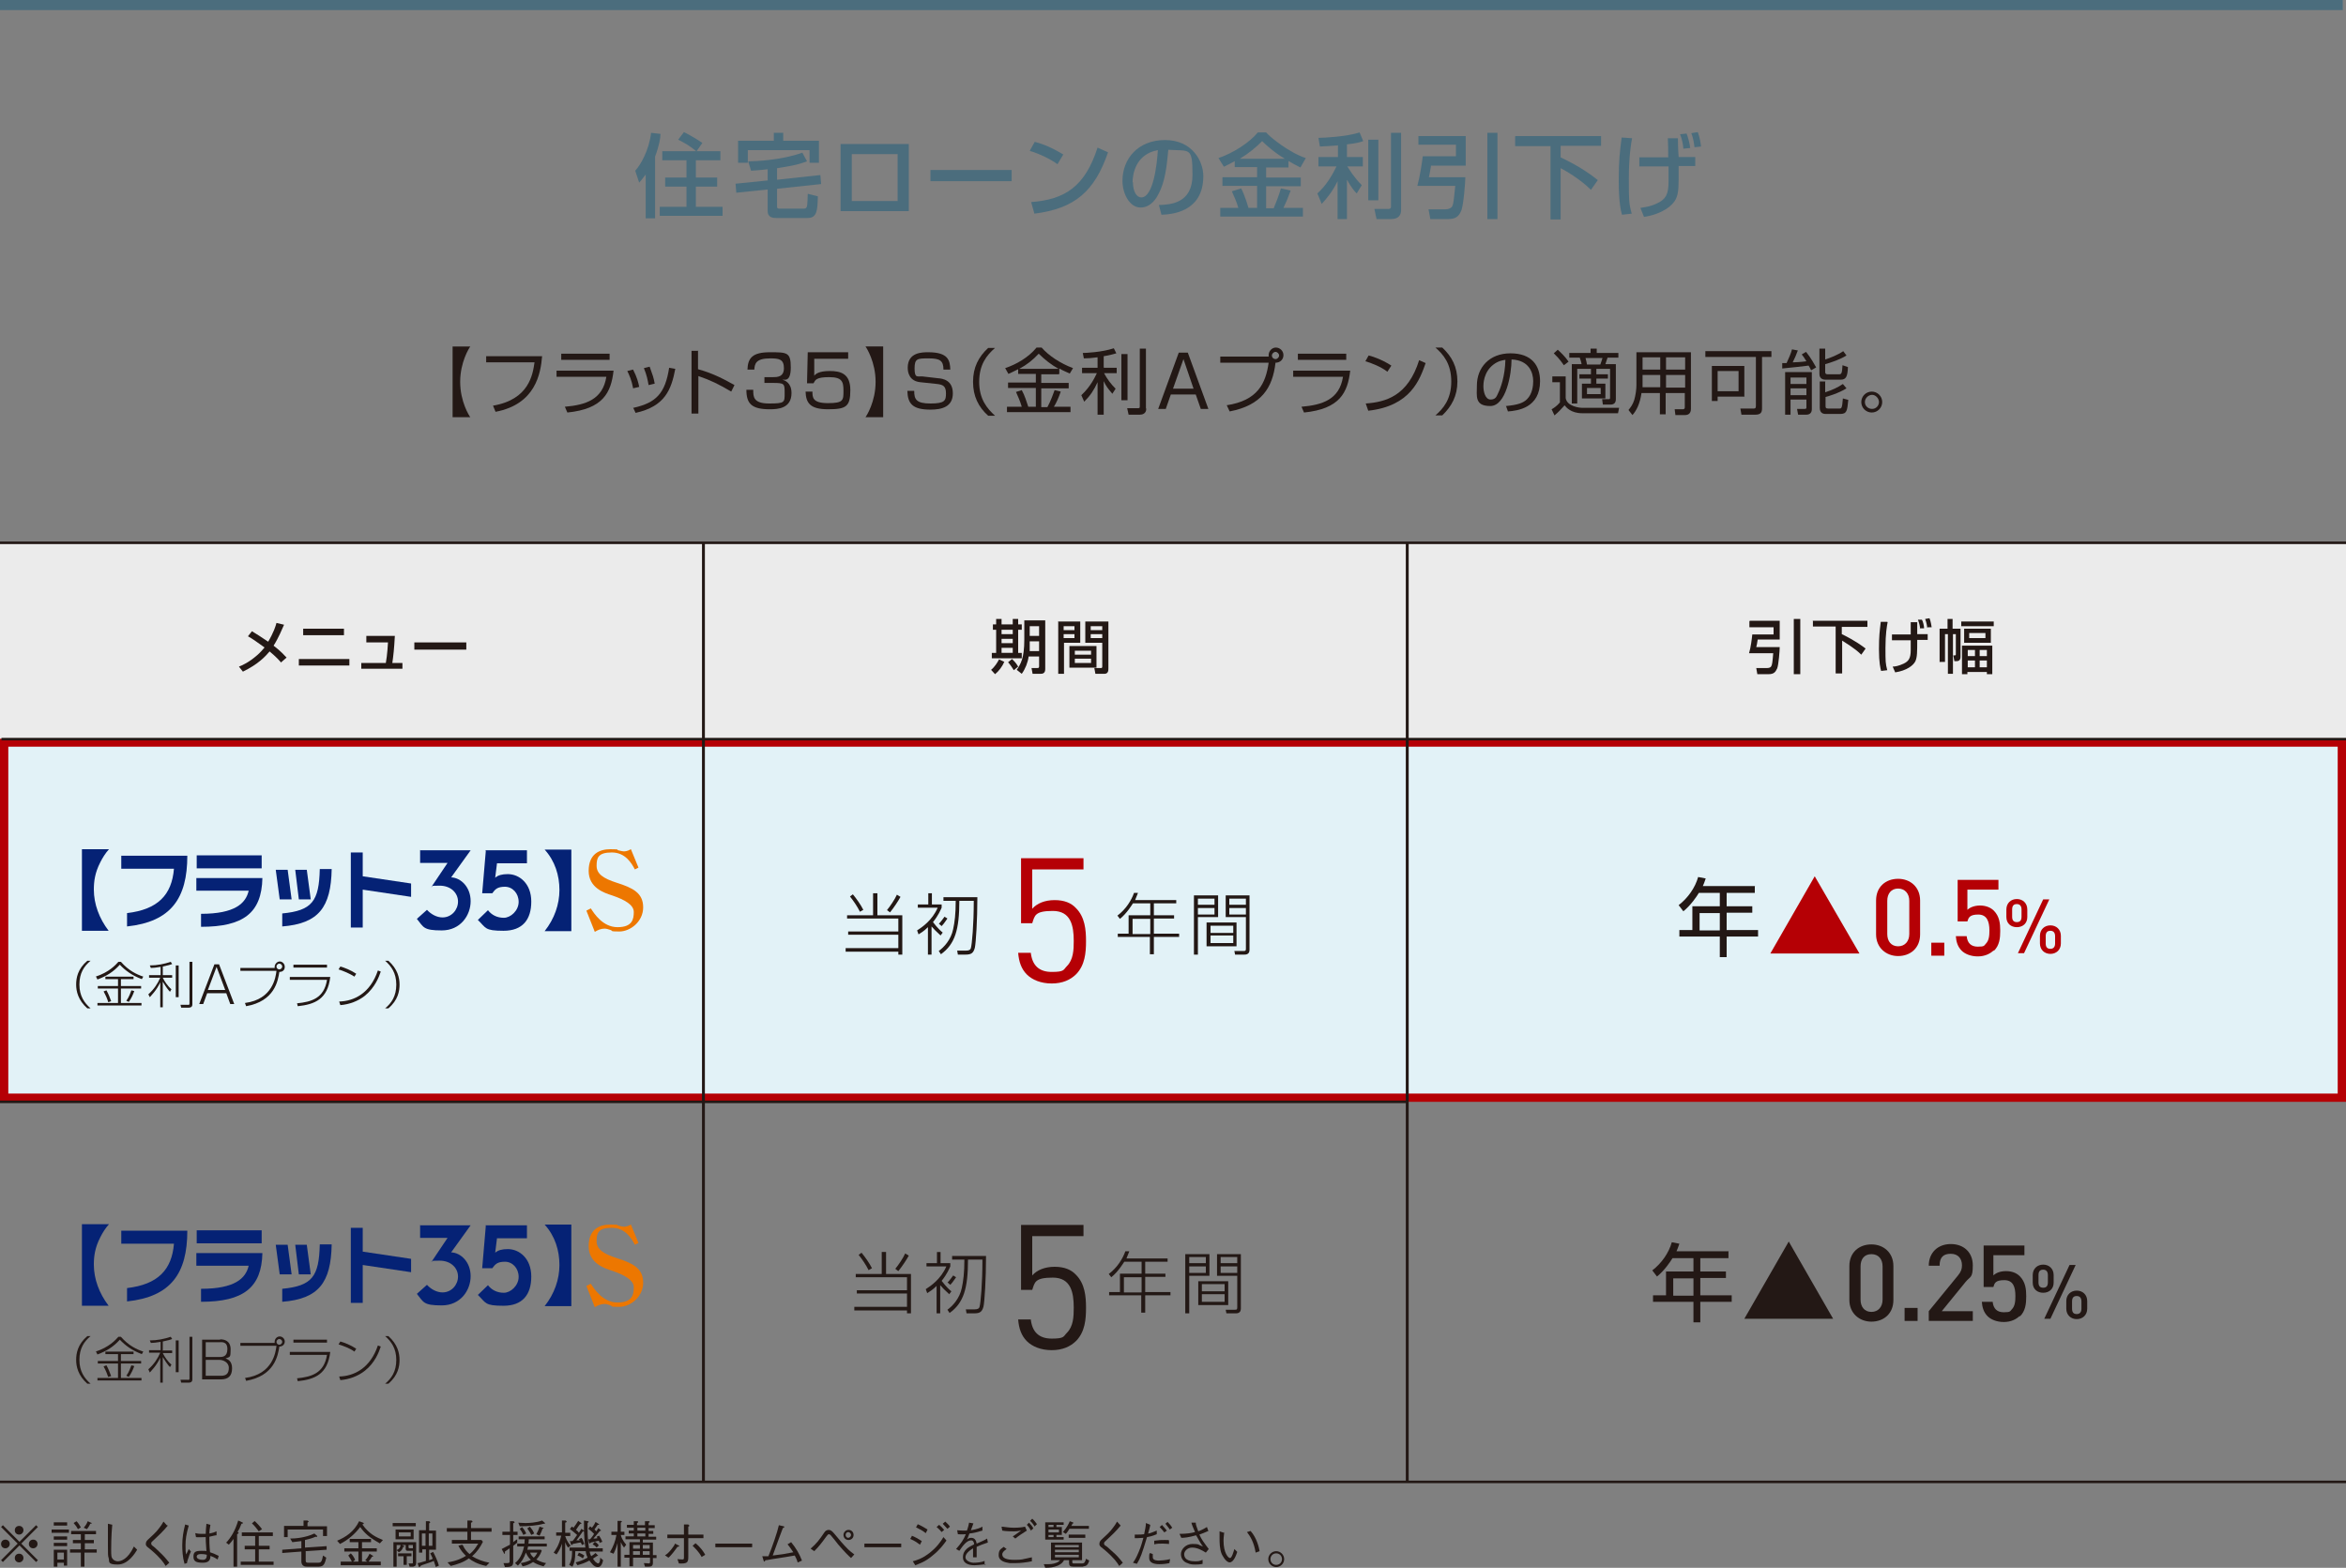 <?xml version="1.0" encoding="UTF-8"?>
<svg id="_レイヤー_1" data-name=" レイヤー 1" xmlns="http://www.w3.org/2000/svg" version="1.1" viewBox="0 0 650 434.4">
  <rect x="0" y="0" width="650" height="434.4" fill="#808080" stroke="none"/>
  <defs>
    <style>
      .cls-1 {
        fill: #052275;
      }

      .cls-1, .cls-2, .cls-3, .cls-4, .cls-5, .cls-6, .cls-7 {
        stroke-width: 0px;
      }

      .cls-2 {
        fill: #ebebeb;
      }

      .cls-3 {
        fill: #4b6d7d;
      }

      .cls-4 {
        fill: #231815;
      }

      .cls-8 {
        stroke-width: .7px;
      }

      .cls-8, .cls-9, .cls-10, .cls-11 {
        fill: none;
        stroke-miterlimit: 10;
      }

      .cls-8, .cls-10, .cls-11 {
        stroke: #231815;
      }

      .cls-9 {
        stroke: #4b6d7d;
        stroke-width: 2.8px;
      }

      .cls-10 {
        stroke-width: .7px;
      }

      .cls-5 {
        fill: #e2f2f7;
      }

      .cls-6 {
        fill: #ed7700;
      }

      .cls-11 {
        stroke-width: .8px;
      }

      .cls-7 {
        fill: #b50005;
      }
    </style>
  </defs>
  <line class="cls-9" x1="649.1" y1="1.4" y2="1.4"/>
  <polygon class="cls-5" points=".4 205 .4 305.3 649.1 304.3 649.1 205 .4 205"/>
  <path class="cls-7" d="M647.7,206.9v96.1H2.3v-96.1h645.4M650,204.6H0v100.7h650v-100.7h0Z"/>
  <rect class="cls-2" y="150.4" width="650" height="54.3"/>
  <line class="cls-11" x1="389.9" y1="150.4" x2="389.9" y2="410.6"/>
  <g>
    <path class="cls-3" d="M178.8,48.5c-.8,1.1-1.3,1.6-1.7,2.1l-1.1-3.3c1.4-1.5,3.8-5.5,4.4-10.5l2.6.3c0,1-.3,3.1-1.5,6.3v17.1h-2.6v-12.2ZM192.9,41.9c-1.5-1.3-3.2-2.3-5-3.2l1.6-2.1c1.6.8,3.5,1.9,5.1,3l-1.6,2.3h6.6v2.5h-6.8v4.8h5.9v2.5h-5.9v5.6h7.4v2.5h-17.4v-2.5h7.4v-5.6h-5.9v-2.5h5.9v-4.8h-6.7v-2.5h9.5Z"/>
    <path class="cls-3" d="M215.3,49.8l12-1.3.2,2.5-12.2,1.3v5c0,.5.4.5.5.5h7c.4,0,.7-.2.8-.7.1-.4.2-2.5.2-3.4l2.8.7c-.1,3.8-.2,6-2.8,6h-8.7c-.7,0-2.4,0-2.4-1.9v-6l-8.7.9-.2-2.5,8.9-.9v-3.1c-1.5.2-3.1.3-4.6.4l-.8-2.6c1.9,0,9.2-.3,15-2.4l1.3,2.4c-2.9,1.1-5.2,1.4-8.3,1.9v3.1ZM214.4,36.8h2.6v2.2h9.9v6.1h-2.6v-3.5h-17.1v3.5h-2.7v-6.1h9.9v-2.2Z"/>
    <path class="cls-3" d="M251.8,39.9v18.6h-18.9v-18.6h18.9ZM248.7,42.7h-12.7v13h12.7v-13Z"/>
    <path class="cls-3" d="M280.3,47.1v3.1h-22.5v-3.1h22.5Z"/>
    <path class="cls-3" d="M293,45.5c-1.9-1.4-5-2.9-7.7-3.7l1.4-2.5c2.2.6,4.4,1.4,7.9,3.5l-1.6,2.7ZM285.6,56c9.5-.7,15-4.3,18.5-15.1l2.9,1.3c-3.7,10.8-9.2,15.6-20.4,17l-.9-3.2Z"/>
    <path class="cls-3" d="M321.2,56.8c3-.1,9.2-.4,9.2-8.3s-.7-6.6-6.7-7c-.4,4.2-.8,8.8-2.8,12.4-.4.8-1.9,3.6-4.9,3.6s-5-3.8-5-7.4c0-6.1,4.3-11.3,11.8-11.3s10.6,5.8,10.6,10c0,10.1-9,10.6-11.6,10.7l-.7-2.7ZM313.9,50.5c0,2.7,1.1,4.2,2.3,4.2,3.4,0,4.4-9.5,4.6-13.1-6.1,1.1-7,6.6-7,8.9Z"/>
    <path class="cls-3" d="M342.2,44.6c-1.3.7-2.2,1.2-3.1,1.6l-1.5-2.4c4.1-1.4,8.6-4.3,10.9-7.1h2.3c1.1,1.3,6.4,5.6,11,7.1l-1.5,2.6c-.7-.4-1.5-.7-3.3-1.8v1.8h-6.2v2.8h9.6v2.4h-9.6v6.1h2.1c.4-.9,1.5-3.7,2-5.5l2.7.6c-.9,2.4-1.1,2.9-2,4.8h5.4v2.4h-22.9v-2.4h5c-.5-1.7-.9-2.6-1.8-4.6l2.6-.8c1.1,2.2,1.9,5,2,5.4h2.4v-6.1h-9.6v-2.4h9.6v-2.8h-6.2v-1.8ZM356,44c-3.3-2-5.4-4-6.3-4.9-1.9,1.9-3.6,3.3-6.2,4.9h12.6Z"/>
    <path class="cls-3" d="M370.6,40.3c-1.4.1-2.7.2-4.9.3l-.4-2.4c1.2,0,7.7-.3,11.4-1.5l1,2.4c-.8.3-1.8.6-4.5.9v3.5h4.4v2.6h-4.3c.7,1.1,1.9,3.1,4,5.2l-1.4,2.3c-.8-.8-1.5-1.7-2.7-3.8v10.9h-2.6v-10.5c-1.5,3.1-3.3,5.1-4.4,6.3l-1.2-2.9c2.2-2,3.8-4.4,5.3-7.5h-5v-2.6h5.4v-3.3ZM381.9,38.7v16.8h-2.8v-16.8h2.8ZM388.2,36.8v21.4c0,2.4-2.1,2.5-2.7,2.5h-4.1l-.6-2.8h3.8c.6,0,.8-.2.8-.7v-20.4h2.8Z"/>
    <path class="cls-3" d="M393,37.7h13.1v8.2h-9.6c-.2,1.3-.5,2.8-.6,3.2h10.1c0,1.4-.5,7.6-1.1,9.2-.7,1.7-1.6,2.4-3.7,2.4h-4.9l-.5-2.7h4.7c.6,0,1.3-.2,1.7-.6.5-.6.6-1.9,1-5.9h-10.5c.7-2.5,1.3-6.5,1.5-8.2h9.2v-3.2h-10.4v-2.5ZM412.1,36.8h2.8v23.9h-2.8v-23.9Z"/>
    <path class="cls-3" d="M419.9,37.7h23.7v2.7h-11.2v3.2c6.1,2.9,9,5.3,10.3,6.3l-1.9,2.7c-3-3-7.2-5.4-8.4-6v14.2h-2.8v-20.3h-9.8v-2.7Z"/>
    <path class="cls-3" d="M452.2,38.3c-.3,1.5-.9,5.2-.9,11.2s0,6.8.8,9.7l-2.7.3c-.3-1-.9-3.5-.9-9.4s.3-7.9.8-12l2.9.2ZM462.2,43.5c0-2.1,0-3.5-.1-5.2h2.8c0,3.2.2,4.9.2,5.2h4.6v2.5h-4.6c0,5.3.1,7.4-.8,9.2-.9,1.8-3.7,4.1-8.8,4.9l-1-2.5c1.1-.2,2.7-.3,4.7-1.3,2.3-1.1,3.1-2.4,3.1-6s0-3.6,0-4.2h-8.1v-2.5h8.1ZM466.4,41.2c0-.7-.3-2.5-.9-4l1.8-.2c.4,1,.9,2.9,1,4l-1.9.2ZM469.5,40.8c-.3-2.4-.7-3.4-.9-3.9l1.8-.3c.6,1.6.8,3.1.9,4l-1.8.2Z"/>
  </g>
  <g>
    <path class="cls-4" d="M77.9,183.6c-.5-.6-1.4-1.6-3.2-3.1-1.2,1.4-3.1,3.5-7.4,5.6l-1.1-1.4c.8-.3,2.7-1.1,5.1-3.2.8-.7,1.5-1.5,2-2.1-2.2-1.6-3.5-2.5-4.6-3.1l1.1-1.4c1,.6,2.6,1.6,4.5,2.9,1.5-2.5,2.1-4.4,2.3-5.2l2.1.5c-.5,1.1-1.5,3.6-2.9,5.8,2.1,1.6,3,2.7,3.6,3.3l-1.6,1.4Z"/>
    <path class="cls-4" d="M96.8,182.6v1.8h-14v-1.8h14ZM95.3,174.2v1.8h-11.3v-1.8h11.3Z"/>
    <path class="cls-4" d="M109.4,176.2c-.2,3.7-.4,5.4-.7,7.5h2.8v1.6h-11.4v-1.6h6.8c.4-2.1.6-5.5.6-5.7h-6v-1.8h7.9Z"/>
    <path class="cls-4" d="M129.2,178v2h-14.4v-2h14.4Z"/>
  </g>
  <g>
    <path class="cls-4" d="M278.3,183.3c-.6,1.4-1.6,2.7-2.6,3.5l-1.1-1.2c1-.8,1.8-2.1,2.2-2.9l1.5.7ZM276,171.5h1.5v1.5h3.1v-1.5h1.5v1.5h1v1.5h-1v6.4h1v1.5h-8.3v-1.5h1.2v-6.4h-.9v-1.5h.9v-1.5ZM277.5,174.5v1.2h3.1v-1.2h-3.1ZM277.5,177v1.2h3.1v-1.2h-3.1ZM277.5,179.5v1.4h3.1v-1.4h-3.1ZM280.4,182.6c.3.3,1.1,1,1.7,2.1l-1.2,1c-.3-.5-1.1-1.7-1.6-2.2l1.1-.9ZM287.9,181.9h-2.9c-.2,1.6-.9,3.4-1.9,4.8l-1.4-1.1c1.1-1.6,2.1-3.2,2.1-8.4v-5.3h5.8v13.5c0,1.3-.9,1.3-1.4,1.3h-2.1l-.3-1.6h1.6c.4,0,.5-.1.5-.5v-2.7ZM285.3,177.7v2.7c-.1,0,2.6,0,2.6,0v-2.7h-2.6ZM285.3,173.5v2.7h2.6v-2.7h-2.6Z"/>
    <path class="cls-4" d="M293.1,172.2h6.2v5.9h-4.5v8.6h-1.6v-14.6ZM294.7,173.5v1.1h3v-1.1h-3ZM294.7,175.7v1.1h3v-1.1h-3ZM303.8,179v6h-7.5v-6h7.5ZM297.8,180.3v1.1h4.5v-1.1h-4.5ZM297.8,182.5v1.2h4.5v-1.2h-4.5ZM305.5,178.1h-4.8v-5.9h6.4v13c0,.5,0,1.5-1.1,1.5h-2.5l-.3-1.6h1.8c.2,0,.4,0,.4-.4v-6.6ZM302.2,173.5v1.1h3.2v-1.1h-3.2ZM302.2,175.7v1.1h3.2v-1.1h-3.2Z"/>
  </g>
  <g>
    <path class="cls-4" d="M484.8,172h8.3v5.2h-6.1c-.1.8-.3,1.8-.4,2.1h6.5c0,.9-.3,4.9-.7,5.9-.5,1.1-1,1.6-2.4,1.6h-3.1l-.3-1.7h3c.4,0,.9-.1,1.1-.4.3-.4.4-1.2.6-3.7h-6.7c.5-1.6.8-4.2.9-5.2h5.9v-2h-6.7v-1.6ZM497,171.5h1.8v15.3h-1.8v-15.3Z"/>
    <path class="cls-4" d="M502.2,172h15.2v1.7h-7.1v2c3.9,1.9,5.8,3.4,6.6,4l-1.2,1.7c-1.9-1.9-4.6-3.4-5.3-3.9v9.1h-1.8v-13h-6.3v-1.7Z"/>
    <path class="cls-4" d="M523,172.4c-.2,1-.6,3.3-.6,7.1s0,4.3.5,6.2l-1.7.2c-.2-.7-.6-2.3-.6-6s.2-5,.5-7.6h1.8ZM529.4,175.7c0-1.4,0-2.2,0-3.3h1.8c0,2,0,3.1,0,3.3h2.9v1.6h-2.9c0,3.4,0,4.7-.5,5.9-.6,1.2-2.4,2.6-5.6,3.1l-.7-1.6c.7,0,1.7-.2,3-.8,1.5-.7,2-1.6,2-3.8s0-2.3,0-2.7h-5.2v-1.6h5.2ZM532,174.3c0-.5-.2-1.6-.6-2.6h1.1c.3.5.6,1.7.6,2.4h-1.2ZM534,174c-.2-1.5-.5-2.2-.6-2.5l1.2-.2c.4,1,.5,2,.6,2.5h-1.1Z"/>
    <path class="cls-4" d="M537.4,183.5v-9.3h2.2v-2.7h1.4v2.7h2.2v7.6c0,.5,0,1.4-1.1,1.4h-.6l-.3-1.6h.3c.4,0,.4-.1.4-.4v-5.5h-.8v11h-1.4v-11h-.8v7.7h-1.4ZM552.4,172.2v1.3h-9v-1.3h9ZM552,178.9v7.9h-1.5v-.6h-5.4v.6h-1.5v-7.9h8.3ZM551.6,174.2v3.9h-7.4v-3.9h7.4ZM545.2,180.1v1.7h2v-1.7h-2ZM545.2,183v1.9h2v-1.9h-2ZM545.6,175.4v1.4h4.5v-1.4h-4.5ZM548.5,180.1v1.7h2v-1.7h-2ZM548.5,183v1.9h2v-1.9h-2Z"/>
  </g>
  <line class="cls-8" x1="650" y1="410.6" y2="410.6"/>
  <line class="cls-10" x1="389.9" y1="305.3" y2="305.3"/>
  <line class="cls-10" x1="650" y1="204.8" x2=".4" y2="204.8"/>
  <line class="cls-10" x1="650" y1="150.4" y2="150.4"/>
  <g>
    <path class="cls-4" d="M486.2,245.6v1.8h-7.8v3.7h7.1v1.8h-7.1v4.8h8.7v1.8h-8.7v5.7h-1.9v-5.7h-11.2v-1.8h3.6v-6.6h7.6v-3.7h-5.8c-.6,1-2.2,3.4-4.3,5.1l-1.3-1.7c2.6-2,4.6-4.9,5.4-7.8l2.1.4c-.2.5-.3,1-.8,2.1h14.5ZM476.5,253h-5.6v4.8h5.6v-4.8Z"/>
    <polygon class="cls-7" points="490.5 264.2 502.8 242.8 515.2 264.2 490.5 264.2"/>
    <g>
      <path class="cls-7" d="M525.9,264.9c-3.3,0-6.1-2.3-6.1-6v-9.4c0-3.8,2.7-6,6.1-6s6.1,2.3,6.1,6v9.4c0,3.8-2.7,6-6.1,6ZM529,249.6c0-2-1.2-3.4-3.1-3.4s-3,1.4-3,3.4v9.2c0,2,1.1,3.4,3,3.4s3.1-1.4,3.1-3.4v-9.2Z"/>
      <path class="cls-7" d="M535.1,264.8v-3.6h3.6v3.6h-3.6Z"/>
      <path class="cls-7" d="M552.4,263.3c-.9.9-2.4,1.7-4.4,1.7s-3.6-.7-4.5-1.6c-1.1-1.1-1.5-2.5-1.6-4h3c.2,1.9,1.2,2.9,3.1,2.9s1.7-.3,2.2-.8c.9-.9,1-2.3,1-3.7,0-2.5-.7-4.4-3.1-4.4s-2.7.9-3,1.9h-2.7v-11.5h11.3v2.7h-8.6v5.6c.7-.7,2-1.2,3.5-1.2s2.9.5,3.8,1.4c1.6,1.6,1.8,3.6,1.8,5.6s-.2,4.1-1.8,5.6Z"/>
      <path class="cls-7" d="M558.8,256.9c-1.6,0-2.9-1-2.9-2.8v-2.1c0-1.8,1.3-2.9,2.9-2.9s2.9,1.1,2.9,2.9v2.1c0,1.8-1.3,2.8-2.9,2.8ZM560.1,252c0-.9-.4-1.5-1.3-1.5s-1.3.5-1.3,1.5v2c0,1,.4,1.5,1.3,1.5s1.3-.5,1.3-1.5v-2ZM560.8,264.1h-1.7l7-14.9h1.7l-7,14.9ZM568.1,264.3c-1.6,0-2.9-1.1-2.9-2.9v-2.1c0-1.8,1.3-2.9,2.9-2.9s2.9,1.1,2.9,2.9v2.1c0,1.8-1.3,2.9-2.9,2.9ZM569.4,259.4c0-.9-.4-1.5-1.3-1.5s-1.3.5-1.3,1.5v2c0,1,.4,1.5,1.3,1.5s1.3-.6,1.3-1.5v-2Z"/>
    </g>
  </g>
  <g>
    <path class="cls-4" d="M478.9,346.8v1.8h-7.8v3.7h7.1v1.8h-7.1v4.8h8.7v1.8h-8.7v5.7h-1.9v-5.7h-11.2v-1.8h3.6v-6.6h7.6v-3.7h-5.8c-.6,1-2.2,3.4-4.3,5.1l-1.3-1.7c2.6-2,4.6-4.9,5.4-7.8l2.1.4c-.2.5-.3,1-.8,2.1h14.5ZM469.2,354.2h-5.6v4.8h5.6v-4.8Z"/>
    <polygon class="cls-4" points="483.3 365.4 495.6 344 507.9 365.4 483.3 365.4"/>
    <g>
      <path class="cls-4" d="M518.5,366.2c-3.3,0-6.1-2.3-6.1-6v-9.4c0-3.8,2.7-6,6.1-6s6.1,2.3,6.1,6v9.4c0,3.8-2.7,6-6.1,6ZM521.6,350.9c0-2-1.1-3.4-3.1-3.4s-3,1.4-3,3.4v9.2c0,2,1.1,3.4,3,3.4s3.1-1.4,3.1-3.4v-9.2Z"/>
      <path class="cls-4" d="M527.7,366v-3.6h3.6v3.6h-3.6Z"/>
      <path class="cls-4" d="M534.4,366v-2.7l8.1-9.9c.8-1,1.1-1.7,1.1-2.8,0-1.9-1.1-3.2-3.1-3.2s-3.1.9-3.1,3.3h-3c0-3.6,2.5-6,6.1-6s6.1,2.3,6.1,5.9-.7,3-2,4.6l-6.6,8.1h8.6v2.7h-12.2Z"/>
      <path class="cls-4" d="M559.6,364.6c-.9.9-2.4,1.7-4.4,1.7s-3.6-.7-4.5-1.6c-1.1-1.1-1.5-2.5-1.6-4h3c.2,1.9,1.2,2.9,3.1,2.9s1.7-.3,2.2-.8c.9-.9,1-2.3,1-3.7,0-2.5-.6-4.4-3.1-4.4s-2.7.9-3,1.9h-2.7v-11.5h11.3v2.7h-8.6v5.6c.7-.7,1.9-1.2,3.5-1.2s2.9.5,3.8,1.4c1.6,1.6,1.8,3.6,1.8,5.6s-.2,4.1-1.8,5.6Z"/>
      <path class="cls-4" d="M566.1,358.2c-1.6,0-2.9-1-2.9-2.8v-2.1c0-1.8,1.3-2.9,2.9-2.9s2.9,1.1,2.9,2.9v2.1c0,1.8-1.3,2.8-2.9,2.8ZM567.4,353.3c0-.9-.4-1.5-1.3-1.5s-1.3.5-1.3,1.5v2c0,1,.4,1.5,1.3,1.5s1.3-.5,1.3-1.5v-2ZM568.1,365.4h-1.7l7-14.9h1.7l-7,14.9ZM575.4,365.5c-1.6,0-2.9-1.1-2.9-2.9v-2.1c0-1.8,1.3-2.9,2.9-2.9s2.9,1.1,2.9,2.9v2.1c0,1.8-1.3,2.9-2.9,2.9ZM576.7,360.6c0-.9-.4-1.5-1.3-1.5s-1.3.5-1.3,1.5v2c0,1,.4,1.5,1.3,1.5s1.3-.6,1.3-1.5v-2Z"/>
    </g>
  </g>
  <line class="cls-11" x1="194.9" y1="150.4" x2="194.9" y2="410.6"/>
  <g>
    <path class="cls-4" d="M125.4,115.6v-19.6h4.9c-.3.4-2.8,4.3-2.8,9.8s2.5,9.4,2.8,9.8h-4.9Z"/>
    <path class="cls-4" d="M150.2,98.7c-.4,4.8-1.8,13.3-12.9,15.4l-.7-1.7c10-1.7,11-8.6,11.5-12h-13.4v-1.7h15.6Z"/>
    <path class="cls-4" d="M170,102.7c-.7,6.1-2.9,10.6-12.8,11.6l-.7-1.6c5.8-.5,10.5-2,11.5-8.3h-13.8v-1.7h15.9ZM168.9,98v1.7h-13.4v-1.7h13.4Z"/>
    <path class="cls-4" d="M175.4,107.5c-.4-2.2-1.1-3.7-1.6-4.7l1.6-.4c1.1,2.1,1.5,3.7,1.7,4.8l-1.7.4ZM175.5,113c6.3-1.4,8.8-4,9.9-11.1l1.7.3c-1.1,5.7-2.8,10.4-11,12.2l-.7-1.5ZM179.7,106.7c-.2-1.2-.5-2.8-1.3-4.7l1.6-.4c.9,2.5,1.1,3,1.4,4.7l-1.7.4Z"/>
    <path class="cls-4" d="M193.4,97.1v5.2c4.4,1.2,7.6,3,10.1,4.4l-.9,1.8c-3.6-2.1-5.6-3.1-9.1-4.3v10.4h-1.9v-17.4h1.9Z"/>
    <path class="cls-4" d="M208.7,108.1c0,1.8,0,3.7,4.4,3.7s4.3-.3,4.3-2.9,0-2.8-3.3-2.8h-2.3v-1.6h2.3c1.2,0,3.1,0,3.1-2.5s-1.4-2.7-3.8-2.7c-4,0-4.3,1.5-4.4,3.1h-1.9c.1-3.2,1.4-4.8,6.2-4.8s5.8,0,5.8,4.2-1.8,3.3-2.3,3.4c.6.2,2.5.8,2.5,3.7,0,4.3-3.8,4.5-6,4.5-5,0-6.5-1.5-6.5-5.4h1.9Z"/>
    <path class="cls-4" d="M235,97.7v1.7h-9.4v4.7c.4-.5,1.3-1.3,4.3-1.3s5.7.7,5.7,5.3-1.2,5.3-6.2,5.3-6.1-1.8-6.2-4.9h1.9c0,1.6,0,3.2,4.3,3.2s4.3-.8,4.3-3.4-.4-3.8-4-3.8-3.8.8-4.3,1.7h-1.8l.2-8.6h11.2Z"/>
    <path class="cls-4" d="M244.7,96v19.6h-4.9c.3-.4,2.8-4.3,2.8-9.8s-2.5-9.4-2.8-9.8h4.9Z"/>
    <path class="cls-4" d="M261.4,102.4c0-2.5-1-3.1-4.1-3.1s-3.9,0-3.9,2.8.8,2.1,2.2,2.2l4.3.5c1.3.1,4.1.5,4.1,4.2s-3,4.5-6.2,4.5c-4.9,0-6.3-1.6-6.4-5.2h1.9c0,2.3.5,3.5,4.5,3.5s4.3-.8,4.3-2.8-.8-2.4-2.4-2.6l-4.7-.5c-3-.3-3.5-2.6-3.5-4,0-4.3,4-4.3,5.7-4.3,5.6,0,6,2.3,6.1,4.8h-1.9Z"/>
    <path class="cls-4" d="M275.7,96.4c-2.3,2-4.4,4.6-4.4,9.4s2.2,7.4,4.4,9.4h-1.9c-2.7-2.4-4.2-5.4-4.2-9.4s1.5-6.9,4.2-9.4h1.9Z"/>
    <path class="cls-4" d="M293.4,103.7h-4.9v2.4h7.6v1.5h-7.6v5.2h1.7c.9-1.6,1.7-3.9,2-4.7l1.7.4c-.5,1.5-1.3,3.3-1.9,4.2h4.6v1.5h-17.6v-1.5h4.1c-.5-1.7-1-2.7-1.6-4.1l1.6-.5c.8,1.4,1.4,3.4,1.8,4.6h2.1v-5.2h-7.7v-1.5h7.7v-2.4h-4.9v-1.3c-1.4.7-2,1-2.7,1.3l-.9-1.6c3-1,6.4-2.9,8.7-5.7h1.4c1.9,2.2,5.2,4.4,8.7,5.7l-.9,1.5c-.8-.4-1.7-.7-2.9-1.4v1.4ZM293.3,102.2c-2-1.1-3.9-2.6-5.5-4.2-1.7,1.8-3.2,3-5.4,4.2h10.9Z"/>
    <path class="cls-4" d="M305.9,101.9h3.5v1.5h-3.5c.9,1.7,1.9,3,3.2,4.3l-.9,1.4c-1.3-1.5-1.8-2.2-2.4-3.5v9.3h-1.7v-9c-1,2.2-2,3.7-3.7,5.4l-.8-1.8c2.7-2.5,3.9-5.3,4.3-6.1h-4.1v-1.5h4.3v-2.9c-1.4.2-2.7.3-3.8.3l-.3-1.5c.8,0,5.3-.2,8.6-1.3l.7,1.4c-.7.2-1.7.5-3.5.8v3.1ZM312.4,110.9h-1.7v-12.8h1.7v12.8ZM317.6,113.2c0,1.5-1.2,1.7-1.8,1.7h-3.1l-.4-1.8h2.8c.6,0,.7,0,.7-.5v-16h1.7v16.6Z"/>
    <path class="cls-4" d="M334.8,113.3h-2.1l-1.4-4h-6.9l-1.4,4h-2.1l5.7-15.6h2.5l5.7,15.6ZM327.9,99.5l-2.9,8.2h5.7l-2.8-8.2Z"/>
    <path class="cls-4" d="M339.8,112.3c8.7-1.3,10.9-6.1,11.7-11.8h-13.4v-1.7h13.4c0,0,0-.2,0-.4,0-1.1.9-2.1,2-2.1s2.1.9,2.1,2.1-.9,2.1-2.2,2.1c-.8,7-3.9,11.8-12.7,13.5l-.8-1.7ZM352.4,98.5c0,.6.5,1,1,1s1-.5,1-1-.5-1-1-1-1,.5-1,1Z"/>
    <path class="cls-4" d="M374.1,102.7c-.7,6.1-2.9,10.6-12.8,11.6l-.7-1.6c5.8-.5,10.5-2,11.5-8.3h-13.8v-1.7h15.9ZM373,98v1.7h-13.4v-1.7h13.4Z"/>
    <path class="cls-4" d="M384.4,103c-1.6-1.3-4.6-2.5-6.1-2.9l.9-1.6c.3,0,3.6,1,6.3,2.8l-1.1,1.7ZM378.4,111.8c5.6-.4,11.7-2.1,14.8-12l1.8.8c-1.6,4.5-4.1,11.9-15.9,13.2l-.7-2Z"/>
    <path class="cls-4" d="M397.7,115.1c2.2-1.9,4.4-4.5,4.4-9.4s-2.2-7.5-4.4-9.4h1.9c2.7,2.5,4.2,5.4,4.2,9.4s-1.6,6.9-4.2,9.4h-1.9Z"/>
    <path class="cls-4" d="M417.3,112.5c3.1-.3,4.7-.8,5.8-1.9,1.5-1.5,1.7-3.8,1.7-5,0-2.3-1.1-5.8-6-6,0,4-1.5,12.9-5.9,12.9s-3.7-2.8-3.7-5.7c0-4.9,3.4-8.9,9.3-8.9s8.2,3.4,8.2,7.7c0,7.5-6.3,8.2-8.9,8.4l-.6-1.7ZM413.8,101c-2.8,2.1-2.8,5.5-2.8,6,0,1.5.5,3.7,2,3.7s1.7-1,2.1-1.8c.6-1.2,1.9-4.6,2-9.2-.7.1-2,.3-3.3,1.3Z"/>
    <path class="cls-4" d="M448.6,113l-.3,1.5h-9.9c-3.2,0-4.5-1.7-4.9-2.2-1.3,1.4-1.4,1.6-2.8,2.8l-.8-1.7c.4-.2,1.5-.9,2.3-1.9v-5.6h-2.1v-1.6h3.7v6c.4,2.4,4,2.7,4.6,2.7h10.2ZM433.3,101.2c-.4-.5-1-1.6-2.8-3.3l1.1-1c.9.8,2.1,2,3,3.3l-1.3,1ZM442.4,96.6v1.2h6v1.3h-3c-.2.7-.4,1.1-.6,1.8h2.9v9.7c0,.9-.4,1.5-1.5,1.5h-2.1l-.2-1.5h1.8c.3,0,.4,0,.4-.5v-7.9h-3.8v1.5h3.2v1.2h-3.2v1.4h2.5v4.1h-6.5v-4.1h2.5v-1.4h-3.2v-1.2h3.2v-1.5h-3.8v9.6h-1.5v-10.9h2.7c0-.3-.4-1.6-.5-1.8h-2.9v-1.3h5.9v-1.2h1.6ZM443.4,101c.2-.5.5-1.5.6-1.8h-4.7c.2.9.3,1,.4,1.8h3.7ZM443.5,107.5h-3.8v1.7h3.8v-1.7Z"/>
    <path class="cls-4" d="M468.5,113.3c0,1.4-.9,1.7-1.6,1.7h-2.7l-.2-1.6h2.3c.3,0,.5-.2.5-.5v-4h-5.3v5.9h-1.6v-5.9h-5.1c-.4,2.9-1.4,4.9-2.5,6.1l-1.1-1.4c.5-.6,1.2-1.5,1.6-2.8.4-1.4.6-3,.6-4.1v-9.1h15.1v15.8ZM460,103.9h-4.9v2.4c0,.7,0,.8,0,1h4.9v-3.5ZM460,99h-4.9v3.4h4.9v-3.4ZM466.9,99h-5.3v3.4h5.3v-3.4ZM466.9,103.9h-5.3v3.5h5.3v-3.5Z"/>
    <path class="cls-4" d="M488.2,113.2c0,1.2-.5,1.7-1.9,1.7h-3.8l-.3-1.7h3.7c.4,0,.6-.1.6-.7v-13.6h-14v-1.6h18.3v1.6h-2.6v14.2ZM483.4,109.9h-7.5v1.2h-1.6v-9.7h9v8.6ZM481.7,102.8h-5.8v5.6h5.8v-5.6Z"/>
    <path class="cls-4" d="M498.2,96.9c-.6,1.6-.9,2.3-1.5,3.5.6,0,2.5-.1,3.8-.3-.6-1-.9-1.4-1.3-1.9l1.2-.7c1.4,1.7,2.5,3.8,2.8,4.3l-1.4.8c-.2-.5-.4-.8-.7-1.3-1.5.2-5.2.6-7.3.8v-1.5c0,0,1,0,1.2,0,.6-1.3,1.2-2.6,1.5-3.8l1.6.3ZM502,103.1v10.3c0,1.3-1,1.5-1.5,1.5h-2.3l-.3-1.6h2.1c.4,0,.5-.1.5-.4v-2.2h-4.4v4.2h-1.5v-11.8h7.4ZM500.5,104.6h-4.4v1.8h4.4v-1.8ZM500.5,107.6h-4.4v1.9h4.4v-1.9ZM505.7,99.6c1.3-.4,3.6-1.3,5-2.3l.9,1.2c-1.8,1.1-4.1,1.9-5.9,2.4v2.2c0,.4.2.6.6.6h3.2c.6,0,.9,0,1-2.5l1.5.5c-.1,2.6-.5,3.5-2,3.5h-4.2c-.3,0-1.7,0-1.7-1.6v-7h1.6v3ZM505.7,105.8v2.9c2.1-.7,3.4-1.3,4.9-2.3l1,1.2c-2.2,1.4-5.4,2.3-5.8,2.4v2.5c0,.5.1.7.7.7h3.1c.6,0,.8,0,1-2.8l1.5.4c-.3,3.1-.4,3.9-2.3,3.9h-3.9c-.4,0-1.7,0-1.7-1.7v-7.3h1.6Z"/>
    <path class="cls-4" d="M521.5,111.4c0,1.6-1.3,2.9-2.9,2.9s-2.9-1.3-2.9-2.9,1.3-2.9,2.9-2.9,2.9,1.3,2.9,2.9ZM516.7,111.4c0,1.1.9,1.9,2,1.9s1.9-.9,1.9-1.9-.9-2-1.9-2-2,.9-2,2Z"/>
  </g>
  <g>
    <g>
      <path class="cls-4" d="M243.1,247.5v6.1h6.9v10.9h-1.1v-.8h-14.6v-1h14.6v-3.7h-13.9v-.9h13.9v-3.6h-14.2v-.9h7.2v-6.1h1.1ZM238.3,252.7c-.8-1.6-1.9-3.2-2.8-4.3l.8-.6c1,1.2,2.2,2.9,2.9,4.3l-.9.5ZM245.8,252.1c.7-.8,2.2-3,2.7-4.2l1,.6c-.6,1.1-1.7,2.8-2.9,4.3l-.8-.6Z"/>
      <path class="cls-4" d="M260.5,259.1c-1.2-1.1-1.7-1.6-2.4-2.4v7.8h-1v-7.6c-1.2,1.2-2,1.6-2.6,2l-.4-1.1c1.4-.9,4.2-2.8,5.7-6.3h-5.5v-.9h2.9v-3.1h1v3.1h2.7v.9c-.3.6-.8,2-2.4,4,1.3,1.7,2.2,2.5,2.7,2.9l-.6.8ZM265.4,264.5l-.2-1.1h2.4c1,0,1.3-.3,1.4-.7.3-1,.8-6.4.8-13.1h-4c0,8-1.2,12-5.1,14.8l-.6-.9c1.4-1,3.4-3.1,4-6.1.4-1.9.7-4.1.7-7.8h-3.4v-1h9.4c0,6.4-.4,12.6-.7,14-.4,1.5-1,1.9-2.6,1.9h-2.1ZM260.1,256c.6-.6,1.3-1.6,1.6-2l.8.5c-.8,1.2-1.3,1.8-1.6,2.1l-.7-.6Z"/>
    </g>
    <g>
      <path class="cls-4" d="M325.9,249.4v.9h-6.2v3.3h5.6v.9h-5.6v4.2h7v.9h-7v4.8h-1.1v-4.8h-8.9v-.9h3v-5.1h6v-3.3h-4.8c-.2.3-1.7,2.8-3.6,4.3l-.7-.9c2.4-1.8,3.9-4.3,4.6-6.3h1.1c-.3.8-.5,1.3-.8,2h11.5ZM318.7,254.6h-4.9v4.2h4.9v-4.2Z"/>
      <path class="cls-4" d="M337.5,248.1v6h-5.6v10.4h-1.1v-16.4h6.7ZM336.5,249h-4.6v1.7h4.6v-1.7ZM336.5,251.6h-4.6v1.8h4.6v-1.8ZM342.6,262.2h-8.3v-6.6h8.3v6.6ZM341.7,256.5h-6.3v2h6.3v-2ZM341.7,259.2h-6.3v2.1h6.3v-2.1ZM346.2,248.1v15.1c0,1.3-1.1,1.3-1.4,1.3h-2.6l-.2-1h2.5c.5,0,.7,0,.7-.6v-8.8h-5.6v-6h6.6ZM345.2,249h-4.6v1.7h4.6v-1.7ZM345.2,251.6h-4.6v1.8h4.6v-1.8Z"/>
    </g>
    <path class="cls-7" d="M298.2,269.9c-1.6,1.6-3.8,2.6-6.8,2.6s-5.4-1-6.9-2.5c-1.5-1.5-2.2-3.5-2.4-6h3.5c.4,3.4,2.2,5.3,5.8,5.3s3.2-.6,4.2-1.6c1.8-1.8,1.9-4.5,1.9-7,0-4.2-.8-8.3-5.8-8.3s-5,1.3-5.7,3.4h-3.1v-18h17.3v3.1h-14.2v10.9c1.3-1.5,3.5-2.4,6.2-2.4s4.6.8,5.9,2.2c2.5,2.5,2.8,6,2.8,9.2s-.3,6.6-2.7,9.1Z"/>
  </g>
  <g>
    <g>
      <path class="cls-4" d="M245.5,346.9v6.1h6.9v10.9h-1.1v-.8h-14.6v-1h14.6v-3.7h-13.9v-.9h13.9v-3.6h-14.2v-.9h7.2v-6.1h1.1ZM240.7,352c-.8-1.6-1.9-3.2-2.8-4.3l.8-.6c1,1.2,2.2,2.9,2.9,4.3l-.9.5ZM248.1,351.5c.7-.8,2.2-3,2.7-4.2l1,.6c-.6,1.1-1.7,2.8-2.9,4.3l-.8-.6Z"/>
      <path class="cls-4" d="M262.9,358.5c-1.2-1.1-1.7-1.6-2.4-2.4v7.8h-1v-7.6c-1.2,1.2-2,1.6-2.6,2l-.4-1.1c1.4-.9,4.2-2.8,5.7-6.3h-5.5v-.9h2.9v-3.1h1v3.1h2.7v.9c-.3.6-.8,2-2.4,4,1.3,1.7,2.2,2.5,2.7,2.9l-.6.8ZM267.8,363.9l-.2-1.1h2.4c1,0,1.3-.3,1.4-.7.3-1,.8-6.4.8-13.1h-4c0,8-1.2,12-5.1,14.8l-.6-.9c1.4-1,3.4-3.1,4-6.1.4-1.9.7-4.1.7-7.8h-3.4v-1h9.4c0,6.4-.4,12.6-.7,14-.4,1.5-1,1.9-2.6,1.9h-2.1ZM262.5,355.4c.6-.6,1.3-1.6,1.6-2l.8.5c-.8,1.2-1.3,1.8-1.6,2.1l-.7-.6Z"/>
    </g>
    <g>
      <path class="cls-4" d="M323.5,348.7v.9h-6.2v3.3h5.6v.9h-5.6v4.2h7v.9h-7v4.8h-1.1v-4.8h-8.9v-.9h3v-5.1h6v-3.3h-4.8c-.2.3-1.7,2.8-3.6,4.3l-.7-.9c2.4-1.8,3.9-4.3,4.6-6.3h1.1c-.3.8-.5,1.3-.8,2h11.5ZM316.3,353.9h-4.9v4.2h4.9v-4.2Z"/>
      <path class="cls-4" d="M335.1,347.5v6h-5.6v10.4h-1.1v-16.4h6.7ZM334.1,348.3h-4.6v1.7h4.6v-1.7ZM334.1,350.9h-4.6v1.8h4.6v-1.8ZM340.3,361.6h-8.3v-6.6h8.3v6.6ZM339.3,355.8h-6.3v2h6.3v-2ZM339.3,358.6h-6.3v2.1h6.3v-2.1ZM343.8,347.5v15.1c0,1.3-1.1,1.3-1.4,1.3h-2.6l-.2-1h2.5c.5,0,.7,0,.7-.6v-8.8h-5.6v-6h6.6ZM342.8,348.3h-4.6v1.7h4.6v-1.7ZM342.8,350.9h-4.6v1.8h4.6v-1.8Z"/>
    </g>
    <path class="cls-4" d="M298.2,371.5c-1.6,1.6-3.8,2.6-6.8,2.6s-5.4-1-6.9-2.5c-1.5-1.5-2.2-3.5-2.4-6h3.5c.4,3.4,2.2,5.3,5.8,5.3s3.2-.6,4.2-1.6c1.8-1.8,1.9-4.5,1.9-7,0-4.2-.8-8.3-5.8-8.3s-5,1.3-5.7,3.4h-3.1v-18h17.3v3.1h-14.2v10.9c1.3-1.5,3.5-2.4,6.2-2.4s4.6.8,5.9,2.2c2.5,2.5,2.8,6,2.8,9.2s-.3,6.6-2.7,9.1Z"/>
  </g>
  <g>
    <g>
      <path class="cls-4" d="M25.1,266.2c-1.8,1.5-3.1,3.4-3.1,6.6s1.4,5.1,3.1,6.6h-.9c-2.6-2.3-3.1-4.8-3.1-6.6s.4-4.3,3.1-6.6h.9Z"/>
      <path class="cls-4" d="M26.5,270.6c3.7-1.2,5.5-3.2,6.3-4.1h.7c2.2,2.5,4.4,3.5,6.2,4.1l-.4.7c-2.7-1-4.6-2.4-6.1-4-1.8,2-3.6,3.1-6.2,4.1l-.4-.8ZM32.7,273.2v-1.9h-3.5v-.7h7.8v.7h-3.5v1.9h5.6v.7h-5.6v4h5.7v.7h-12.2v-.7h5.7v-4h-5.6v-.7h5.6ZM30,277.7c-.3-1-.6-1.7-1.3-3l.8-.3c.6,1.1.9,1.9,1.3,3l-.8.3ZM35,277.3c.8-1.1,1.2-2.4,1.4-2.9l.8.2c-.3.9-.8,2-1.5,3l-.7-.3Z"/>
      <path class="cls-4" d="M45,270.2h2.7v.7h-2.6c.4.9,1.4,2.4,2.4,3.2l-.4.7c-.5-.5-1.1-1.3-2-2.8v7.1h-.7v-6.9c-1.1,2.3-2.4,3.5-2.9,4.1l-.4-.8c1.6-1.4,2.6-3,3.3-4.6h-3.1v-.7h3.2v-2.3c-1.2.2-2.1.3-2.7.3l-.3-.7c2.1,0,4-.4,5.8-1l.4.6c-.4.2-1.2.4-2.6.7v2.4ZM49.5,267.5v8.8h-.8v-8.8h.8ZM53.3,266.5v11.7c0,.3,0,1-1,1h-2.1l-.2-.8h1.9c.5.1.6,0,.6-.4v-11.5h.8Z"/>
      <path class="cls-4" d="M57.4,275.2l-1.1,3h-1.1l4.2-11h1.3l4.2,11h-1.1l-1.1-3h-5.4ZM62.4,274.3l-2.4-6.4-2.4,6.4h4.8Z"/>
      <path class="cls-4" d="M67.9,277.9c7.7-1,8.5-7.2,8.7-8.9h-10v-.8h9.5c0,0,0-.2,0-.3,0-.8.7-1.5,1.4-1.5s1.4.6,1.4,1.5-.6,1.4-1.5,1.4c-.4,2.5-1.3,8.1-9.2,9.5l-.3-.8ZM76.6,267.8c0,.5.4.8.8.8s.8-.4.8-.8-.4-.8-.8-.8-.8.4-.8.8Z"/>
      <path class="cls-4" d="M91.5,270.7c-.7,6.1-4.2,7.6-9,8.1l-.2-.8c4-.4,7.5-1.4,8.3-6.5h-10.3v-.8h11.2ZM90.6,267.3v.8h-9.3v-.8h9.3Z"/>
      <path class="cls-4" d="M98.2,270.6c-1.2-.8-3.1-1.6-4.4-2l.5-.8c1.1.3,2.9,1,4.4,2l-.5.8ZM94,277.5c4.1-.1,8.6-2.3,10.7-8.6l.8.3c-.5,1.5-1.6,4.4-4.4,6.7-1.9,1.5-4.3,2.4-6.8,2.6l-.3-.9Z"/>
      <path class="cls-4" d="M107.6,266.2c2.6,2.3,3.1,4.8,3.1,6.6s-.4,4.3-3.1,6.6h-.9c1.8-1.5,3.1-3.4,3.1-6.6s-1.4-5.1-3.1-6.6h.9Z"/>
    </g>
    <path class="cls-1" d="M35.2,253c8.5-1,12.4-5,13-12.3h-14.6v-3.6h18.3c0,11.8-4.5,18.3-16.7,19.6v-3.7Z"/>
    <path class="cls-1" d="M72.5,240.6h-18v-3.6h18v3.6ZM72.7,243.3c-.2,9.7-5.3,13.5-17,13.5v-3.6c9.4,0,12.4-2.9,13.2-6.4h-14.5v-3.5h18.3Z"/>
    <path class="cls-1" d="M91.9,240.8c-.2,10.6-3.6,15.1-13.7,15.9v-3.6c8.3-.8,10.2-3.4,10.4-12.3h3.3ZM80.8,249.2h-3.3l-1.1-8.2h3.3l1.1,8.2ZM86.1,249.2h-3.3l-1-8.2h3.2l1.1,8.2Z"/>
    <path class="cls-1" d="M113.9,244.8v3.7l-13.4-2v10.5h-3.3v-20.8h3.3v6.6l13.4,2Z"/>
    <path class="cls-1" d="M116.3,235.6h14.1l-5.4,7.5c2.7.1,5.4,2.7,5.4,6.6s-2.8,8.1-8,8.1-5-.9-6.9-3.2l2.8-2.5c1.1,1.2,2.7,2.1,4.3,2.1,2.5,0,4.3-2.1,4.3-4.4s-1.9-4.4-5.1-4.4-1.6.2-2.3.4l4.5-6.7h-7.6v-3.6Z"/>
    <path class="cls-1" d="M134.5,235.6h11.5v3.6h-8.3l-.5,4c.8-.7,1.9-1,3.5-1,3.2,0,6.5,2.6,6.5,7.6s-2.4,8.1-7.7,8.1-4.8-.8-7.1-3l2.8-2.7c1,1.3,2.5,2.1,4.4,2.1s4.1-2,4.1-4.4c0-2.4-1.7-4.2-3.8-4.2s-2.7.7-3.5,1.8h-2.8l1-11.7Z"/>
    <path class="cls-1" d="M22.7,258v-22.7h7.5c-1,1.1-1.8,2.4-2.4,3.6-1.5,2.9-1.8,5.3-1.8,7.6,0,4,1.5,8,4.1,11.4h-7.4Z"/>
    <path class="cls-1" d="M158.3,235.3v22.7h-7.4c2.7-3.4,4.1-7.4,4.1-11.4s-1.2-8-4.1-11.2h7.4Z"/>
    <path class="cls-6" d="M162.5,252.3l1.2-.6c.9,1.4,3.3,5.2,7.4,5.2s4.5-2.2,4.5-4.2-2.5-3.4-6-4.6c-2.2-.7-6.5-2.1-6.5-6.8s3-6,6-6,1.6.2,2.2.3c.9.2,1.2.3,1.5.3s1,0,2-.6l2.1,5.1-1,.5c-.9-1.7-2.6-4.7-6.4-4.7s-4.2,1.5-4.2,3.7,1.8,3.5,5.6,4.7c4.4,1.4,7.3,2.8,7.3,6.8s-3.6,6.7-6.6,6.7-1.5-.2-2.7-.5c-.9-.3-1.2-.3-1.4-.3-1,0-1.9.4-2.7.9l-2.3-5.8Z"/>
  </g>
  <g>
    <g>
      <path class="cls-4" d="M25.1,370.2c-1.8,1.5-3.1,3.4-3.1,6.6s1.4,5.1,3.1,6.6h-.9c-2.6-2.3-3.1-4.8-3.1-6.6s.4-4.3,3.1-6.6h.9Z"/>
      <path class="cls-4" d="M26.5,374.5c3.7-1.2,5.5-3.2,6.3-4.1h.7c2.2,2.5,4.4,3.5,6.2,4.1l-.4.7c-2.7-1-4.6-2.4-6.1-4-1.8,2-3.6,3.1-6.2,4.1l-.4-.8ZM32.7,377.1v-1.9h-3.5v-.7h7.8v.7h-3.5v1.9h5.6v.7h-5.6v4h5.7v.7h-12.2v-.7h5.7v-4h-5.6v-.7h5.6ZM30,381.6c-.3-.9-.6-1.7-1.3-3l.8-.3c.6,1.1.9,1.9,1.3,3l-.8.2ZM35,381.2c.8-1.1,1.2-2.4,1.4-2.9l.8.2c-.3.9-.8,2-1.5,3l-.7-.3Z"/>
      <path class="cls-4" d="M45,374.2h2.7v.7h-2.6c.4.9,1.4,2.4,2.4,3.2l-.4.7c-.5-.5-1.1-1.3-2-2.8v7.1h-.7v-6.9c-1.1,2.3-2.4,3.5-2.9,4.1l-.4-.9c1.6-1.4,2.6-3,3.3-4.6h-3.1v-.7h3.2v-2.3c-1.2.2-2.1.3-2.7.3l-.3-.7c2.1,0,4-.4,5.8-1l.4.6c-.4.2-1.2.4-2.6.7v2.4ZM49.5,371.4v8.8h-.8v-8.8h.8ZM53.3,370.4v11.7c0,.3,0,1-1,1h-2.1l-.2-.8h1.9c.5.1.6,0,.6-.4v-11.5h.8Z"/>
      <path class="cls-4" d="M61,371.1c1.2,0,2.9.4,2.9,2.8s-.2,2-1.4,2.5c.5.2,1.8.6,1.8,2.7s-1,3.1-3.1,3.1h-5.2v-11h5ZM57,371.9v4.1h3.7c.9,0,2.3,0,2.3-2.2s-1.6-1.9-2.3-1.9h-3.8ZM57,376.8v4.4h4.2c1.5,0,2.2-.6,2.2-2.2s-1.7-2.2-2.5-2.2h-3.8Z"/>
      <path class="cls-4" d="M67.9,381.8c7.7-1,8.5-7.2,8.7-8.9h-10v-.8h9.5c0,0,0-.2,0-.3,0-.9.7-1.5,1.4-1.5s1.4.6,1.4,1.4-.6,1.4-1.5,1.4c-.4,2.5-1.3,8.1-9.2,9.5l-.3-.8ZM76.6,371.8c0,.5.4.8.8.8s.8-.4.8-.8-.4-.8-.8-.8-.8.4-.8.8Z"/>
      <path class="cls-4" d="M91.5,374.6c-.7,6.1-4.2,7.6-9,8.1l-.2-.8c4-.4,7.5-1.4,8.3-6.5h-10.3v-.8h11.2ZM90.6,371.2v.8h-9.3v-.8h9.3Z"/>
      <path class="cls-4" d="M98.2,374.5c-1.2-.9-3.1-1.6-4.4-2l.5-.8c1.1.3,2.9,1,4.4,2l-.5.8ZM94,381.4c4.1-.1,8.6-2.3,10.7-8.6l.8.3c-.5,1.5-1.6,4.5-4.4,6.7-1.9,1.5-4.3,2.4-6.8,2.6l-.3-.9Z"/>
      <path class="cls-4" d="M107.6,370.2c2.6,2.3,3.1,4.8,3.1,6.6s-.4,4.3-3.1,6.6h-.9c1.8-1.5,3.1-3.4,3.1-6.6s-1.4-5.1-3.1-6.6h.9Z"/>
    </g>
    <path class="cls-1" d="M35.2,356.9c8.5-1,12.4-5,13-12.3h-14.6v-3.6h18.3c0,11.8-4.5,18.3-16.7,19.6v-3.7Z"/>
    <path class="cls-1" d="M72.5,344.5h-18v-3.6h18v3.6ZM72.7,347.2c-.2,9.6-5.3,13.5-17,13.5v-3.6c9.4,0,12.4-2.9,13.2-6.4h-14.5v-3.5h18.3Z"/>
    <path class="cls-1" d="M91.9,344.8c-.2,10.6-3.6,15.1-13.7,15.9v-3.6c8.3-.8,10.2-3.4,10.4-12.3h3.3ZM80.8,353.1h-3.3l-1.1-8.2h3.3l1.1,8.2ZM86.1,353.1h-3.3l-1-8.2h3.2l1.1,8.2Z"/>
    <path class="cls-1" d="M113.9,348.8v3.7l-13.4-2v10.5h-3.3v-20.8h3.3v6.6l13.4,2Z"/>
    <path class="cls-1" d="M116.3,339.5h14.1l-5.4,7.5c2.7.1,5.4,2.7,5.4,6.6s-2.8,8.1-8,8.1-5-.9-6.9-3.2l2.8-2.5c1.1,1.2,2.7,2.1,4.3,2.1,2.5,0,4.3-2.1,4.3-4.4s-1.9-4.4-5.1-4.4-1.6.2-2.3.4l4.5-6.7h-7.6v-3.6Z"/>
    <path class="cls-1" d="M134.5,339.5h11.5v3.6h-8.3l-.5,4c.8-.7,1.9-1,3.5-1,3.2,0,6.5,2.6,6.5,7.6s-2.4,8.1-7.7,8.1-4.8-.8-7.1-3l2.8-2.7c1,1.3,2.5,2.1,4.4,2.1s4.1-2,4.1-4.4c0-2.4-1.7-4.2-3.8-4.2s-2.7.7-3.5,1.8h-2.8l1-11.7Z"/>
    <path class="cls-1" d="M22.7,361.9v-22.7h7.5c-1,1.1-1.8,2.4-2.4,3.6-1.5,2.9-1.8,5.3-1.8,7.6,0,4,1.5,8,4.1,11.4h-7.4Z"/>
    <path class="cls-1" d="M158.3,339.2v22.7h-7.4c2.7-3.4,4.1-7.4,4.1-11.4s-1.2-8-4.1-11.2h7.4Z"/>
    <path class="cls-6" d="M162.5,356.3l1.2-.6c.9,1.4,3.3,5.2,7.4,5.2s4.5-2.2,4.5-4.2-2.5-3.4-6-4.6c-2.2-.7-6.5-2.1-6.5-6.8s3-6,6-6,1.6.2,2.2.3c.9.2,1.2.3,1.5.3s1,0,2-.6l2.1,5.1-1,.5c-.9-1.7-2.6-4.7-6.4-4.7s-4.2,1.5-4.2,3.7,1.8,3.5,5.6,4.7c4.4,1.4,7.3,2.8,7.3,6.8s-3.6,6.7-6.6,6.7-1.5-.1-2.7-.5c-.9-.3-1.2-.3-1.4-.3-1,0-1.9.4-2.7.9l-2.3-5.8Z"/>
  </g>
  <g>
    <path class="cls-4" d="M.8,432.8l-.5-.5,4.6-4.6-4.6-4.6.5-.5,4.6,4.6,4.6-4.6.5.5-4.6,4.6,4.6,4.6-.5.5-4.6-4.6-4.6,4.6ZM2.7,427.8c0,.6-.5,1.2-1.2,1.2s-1.2-.5-1.2-1.2.5-1.2,1.2-1.2,1.2.5,1.2,1.2ZM6.5,424c0,.6-.5,1.2-1.2,1.2s-1.2-.5-1.2-1.2.5-1.2,1.2-1.2,1.2.5,1.2,1.2ZM6.5,431.7c0,.6-.5,1.2-1.2,1.2s-1.2-.5-1.2-1.2.5-1.2,1.2-1.2,1.2.5,1.2,1.2ZM10.4,427.8c0,.6-.5,1.2-1.2,1.2s-1.2-.5-1.2-1.2.5-1.2,1.2-1.2,1.2.5,1.2,1.2Z"/>
    <path class="cls-4" d="M14.3,424.7v-.9h4.8v.9h-4.8ZM14.9,422.7v-.9h3.7v.9h-3.7ZM14.9,428.4v-.9h3.7v.9h-3.7ZM14.9,426.6v-.9h3.7v.9h-3.7ZM17.7,433.8v-.8h-1.8v1.1h-1v-4.7h3.7v4.4h-1ZM17.7,430.2h-1.8v1.9h1.8v-1.9ZM23.4,430.2v3.9h-1v-3.9h-3v-.9h3v-1.7h-2.2v-.9h2.2v-1.6h-2.7v-.9h6.9v.9h-3.1v1.6h2.5v.9h-2.5v1.7h3.3v.9h-3.3ZM21.6,423.7c-.3-.6-.6-1-1.2-1.7l.8-.5c.5.5.8,1,1.2,1.7l-.8.5ZM25,422.2c-.3.7-.6,1.1-.9,1.5l-.9-.4c.5-.6.8-1,1.1-1.8l.9.4c0,0,.2,0,.2.2,0,.1-.2.1-.5.1Z"/>
    <path class="cls-4" d="M31.1,422.5c-.3,2.9-.3,6.6-.3,6.9,0,1.7.1,2,.2,2.2.4.8,1.2,1,1.6,1,.9,0,2.8-.5,4.5-4.1l.9.9c-.5.8-2.4,4.1-5.4,4.1s-2.2-.9-2.5-1.8c-.2-.6-.2-1.1-.2-3.4s0-3.5,0-4.1,0-1.4,0-2l1.3.3Z"/>
    <path class="cls-4" d="M46.5,422.7c-1.3,1.6-2.6,2.8-4.2,4.3-.4.3-.4.5-.4.7,0,.3.2.5.5.7.1,0,1.7,1.5,2.5,2.3,1,1,1.5,1.7,2,2.3l-1,.9c-.6-1-1.5-2.3-4.1-4.5-.2-.1-.8-.7-1-.8-.2-.2-.4-.4-.4-.8,0-.7.4-1,.7-1.3.9-.8,2.4-2.2,3-3.1.5-.6.8-1.1,1.2-1.8l.9,1Z"/>
    <path class="cls-4" d="M51.1,433.2c-.5-1.7-.6-3.7-.6-5,0-2,.3-3.9.8-5.8l1,.3c-.7,2.4-.9,3.9-.9,5.4s0,1.9.2,2.6c.1-.2.6-1.3.7-1.5l.6.7c-.1.3-.4.7-.6,1.5-.4,1-.4,1.2-.5,1.7l-.7.2ZM60.3,432.1c-1.1-.7-1.5-.8-2-1,0,.9-.2,1.9-2.1,1.9s-2.6-.4-2.6-1.7.6-1.6,2.2-1.6,1,0,1.4.1c-.2-2.7-.2-3-.2-3.9-1,0-2.2.1-2.7,0l-.2-1.1c.5.1.8.2,1.8.2s.8,0,1.1,0c0-.7.1-1.9.2-2.8l1.1.3c-.2,1-.3,2-.3,2.4,1.1-.2,1.6-.4,2-.6v1.1c-.5,0-1,.2-2,.4,0,1,0,2.5.2,4.3.7.2,1.4.5,2.4,1l-.3,1ZM55.7,430.6c-1.1,0-1.2.5-1.2.7,0,.6.8.9,1.7.9s1.1-.6,1.1-1.4c-.7-.2-1.2-.2-1.6-.2Z"/>
    <path class="cls-4" d="M62.7,427.4c1.2-1.3,2.4-3.1,3.3-6.1l1.1.5c0,0,.2,0,.2.2s-.1.1-.4.2c-.5,1.3-.6,1.5-1.1,2.3.1,0,.3,0,.3.2s-.1.2-.4.4v9h-1v-7.7c-.5.7-.8,1.1-1.3,1.6l-.8-.6ZM75.5,425.6h-3.8v2.7h3v1h-3v3.4h4.1v.9h-9.1v-.9h4v-3.4h-2.9v-1h2.9v-2.7h-3.7v-1h8.6v1ZM70.5,421.4c.7.6,1.6,1.6,2.1,2.3l-.9.6c-.5-.7-1.3-1.7-1.9-2.2l.8-.7Z"/>
    <path class="cls-4" d="M84.7,429.8v2.5c0,.6.1.7.8.7h2.7c.8,0,1-.4,1.3-2l.9.6c-.5,2.3-1,2.5-2.5,2.5h-2.6c-.5,0-.9,0-1.3-.3-.4-.3-.5-.8-.5-1.2v-2.7l-5.3.4v-.9c0,0,5.3-.4,5.3-.4v-2c-1,.1-1.6.2-2.5.3l-.6-1c1.3,0,4.2-.2,6.7-1.4l.7.6s.1,0,.1.2-.2.1-.5.1c-.8.4-2,.7-2.9.9v2.1l6-.4v1c0,0-6,.4-6,.4ZM89.5,425.6v-1.8h-9.8v2.1h-1v-3.1h5.4v-1.5h1.1c0,.1.3.1.3.3s0,0-.3.3v1h5.4v2.7h-1Z"/>
    <path class="cls-4" d="M105.2,427.6c-2.9-1.6-4.2-2.8-5.4-4.5-1.5,2-3.4,3.6-5.6,4.7l-.8-.9c2.4-1,4.7-2.5,6.1-5.4l1.1.4c.1,0,.2.2.2.2,0,.1-.1.2-.4.3,2,2.8,4,3.6,5.7,4.3l-.9,1ZM94.4,433.7v-1h3.1c-.3-.6-.5-1-1-1.7l.7-.6c.4.4.8.9,1.2,1.8l-.6.5h1.5v-2.8h-3.9v-.9h3.9v-1.7h-2.4v-.9h5.9v.9h-2.5v1.7h4.1v.9h-4.1v2.8h1.5l-.6-.4c.4-.4.7-.8,1.2-1.8l.8.5c.1,0,.2.1.2.2s-.2.1-.4.2c-.3.6-.6.9-.9,1.3h3.4v1h-11.1Z"/>
    <path class="cls-4" d="M108.8,422.9v-.9h6.4v.9h-6.4ZM114.6,434.1h-1.1l-.3-.9c.3,0,.6,0,.9,0s.3-.1.3-.3v-3.2h-1.4c-.6,0-.6-.4-.6-.7v-.9h-1l.4.2s.2,0,.2.2-.1.1-.3.1c-.3,1-.7,1.2-1.2,1.5l-.6-.6c.7-.3,1-.7,1.1-1.4h-1.1v6h-.9v-6.8h6.3v5.8c0,.5-.2.9-.7.9ZM109.6,426.5v-2.7h5v2.7h-5ZM112.7,431.2v2.4h-.9v-2.4h-1.5v-.8h3.7v.8h-1.3ZM113.8,424.6h-3.3v1.1h3.3v-1.1ZM114.4,428.1h-1.2v.5c0,.3,0,.4.4.4h.8v-.8ZM120.7,434c-.2-.5-.3-.9-.5-1.5-.4.2-1,.4-1.9.7-1.2.4-1.3.4-1.8.7-.2.3-.2.3-.3.3s-.1,0-.2-.2l-.3-.9c.5,0,.8-.2,2.3-.6v-3.2h-1v.9h-.9v-6.2h1.9v-2.5h.9c.1.1.3.2.3.3,0,.1-.2.2-.3.3v2h1.9v5.3h-1.9v2.9c.4-.1.8-.3,1-.4-.2-.5-.4-1-.7-1.5l.8-.4c.4.7,1.3,2.6,1.6,3.8l-.9.4ZM117.9,424.9h-1v3.4h1v-3.4ZM119.8,424.9h-1v3.4h1v-3.4Z"/>
    <path class="cls-4" d="M128.2,428.1c.6,1.3,1.3,2,1.9,2.5,1.3-1,1.8-2,2.4-2.9h-7.3v-1h4.3v-2.3h-5.7v-1h5.7v-2.1h1.1c.1.1.3.1.3.3s-.1.2-.4.3v1.5h5.7v1h-5.7v2.3h2.9l.4.5c-.7,1.4-1.5,2.7-3,4,1.5.9,3.1,1.5,4.8,1.8l-.9.9c-2.4-.5-3.9-1.4-4.8-2.1-1.5,1.1-3.1,1.6-5,2.1l-.9-1c2.7-.4,4.3-1.3,5.1-1.8-.6-.6-1.4-1.4-2.1-2.8l1-.3Z"/>
    <path class="cls-4" d="M143.2,427.5c-.3.3-.6.5-1,.8v4.4c0,1.2-.4,1.5-2.3,1.5l-.4-1.1c.4,0,1,0,1.1,0,.6,0,.6-.2.6-.6v-3.5c-.7.5-1,.7-1.3.9,0,.1,0,.2,0,.4,0,0,0,.2-.1.2s-.2,0-.2-.2l-.6-1.1c.7-.4,1.4-.7,2.3-1.2v-2.7h-2.1v-.9h2.1v-2.9h1c.3.2.3.3.3.3,0,0,0,.1-.4.3v2.3h1.2v.9h-1.2v2c.5-.4.7-.6,1.1-.8v1.1ZM149.9,429.4l.2.3c-.5,1.3-1.1,2-1.5,2.4,1.2.7,2.1.9,2.7,1l-.7.9c-1-.3-2-.6-2.9-1.2-.9.6-1.8,1-2.9,1.2l-.5-.9c1.2-.2,2-.5,2.8-.9-.6-.5-1-1.1-1.4-2-.5,1.4-1.1,2.5-2.2,3.6l-.8-.7c.6-.5,1.8-1.5,2.5-4.6h-1.9v-.8h2c0-.7.1-.9.1-1.2h-1.7v-.8h7.2v.8h-4.4c0,.5,0,.8-.1,1.2h5.1v.8h-5.2c-.1.5-.1.6-.2.9h3.9ZM143.6,421.9c.4,0,1,.1,2,.1s3-.1,4.6-.7l.7.6c0,0,.1.1.1.2s0,.1-.1.1c0,0-.2,0-.3,0-1.7.5-4.3.7-6.6.7l-.4-1ZM144.7,423.2c.3.3.7.8,1.1,1.7l-.8.4c-.3-.7-.6-1.2-1-1.7l.7-.5ZM146.8,423c.5.6.9,1.1,1.2,1.9l-.8.4c-.3-.6-.6-1.1-1.1-1.8l.7-.5ZM146.9,430.2c.1.4.3.8,1,1.4.5-.5.7-.8,1-1.4h-1.9ZM148.6,425.1c.4-.7.7-1.4.9-2.1l.9.3c0,0,.2,0,.2.1s0,.1-.3.2c-.2.7-.5,1.3-.8,1.9l-.9-.4Z"/>
    <path class="cls-4" d="M157.4,428.8c-.4-.5-.6-.9-.8-1.5v6.8h-.9v-6.4c-.3,1-.7,1.9-1.5,3l-.8-.5c.5-.7,1.5-2,2.1-4.7h-1.4v-.9h1.6v-3.3h1c0,0,.3.2.3.3s0,.2-.4.3v2.8h1.4v.9h-1.4c.2.6.5,1.5,1.5,2.7l-.7.5ZM165.5,434.2c-.5,0-1-.4-1.2-.6-.4-.4-.7-.8-1-1.2-1.3.7-2.3,1-3.3,1.3l-.5-.8c.9-.2,2-.6,3.3-1.3-.4-.9-.5-1.5-.5-1.8h-2.9c0,2.4-.3,3.4-.8,4.3l-.9-.5c.8-1.5.8-2.7.8-3.9h-.7v-.9h4.4c-.3-1.8-.3-3-.4-4.5-.1,0-.2,0-.3,0-.7,1-1.1,1.6-1.8,2.5.3,0,.4,0,.9,0,0-.1-.1-.2-.2-.3l.7-.4c.3.4.5.8.8,1.7l-.7.3c0-.2,0-.2-.3-.7-.4,0-.6.1-2.2.4,0,.1-.2.3-.3.3s-.2-.2-.2-.2l-.3-.9c.4,0,.4,0,.7,0,.3-.3.4-.4,1.3-1.7-.8-.7-1.5-1.3-2-1.6l.5-.7c.2,0,.3.2.5.3.5-.7.9-1.2,1.3-1.9l.7.5s.2.1.2.2c0,.1-.2.2-.4.2-.3.4-.8,1.1-1.1,1.6.3.2.6.5.8.8.3-.5.5-.8.7-1.1l.7.5c0-1.6,0-1.7,0-2.8l1.1.2c.2,0,.2.1.2.2,0,0-.2.2-.3.3,0,.4,0,.9,0,1.6,0,2,.1,3.5.4,5.4h3.8v.9h-3.6c0,.5.2.8.4,1.3.6-.4.9-.6,1.2-.9l.7.7s0,0,0,.1,0,0,0,0,0,0-.2,0c-.1,0-.7.5-.8.5-.1,0-.2.2-.4.3.2.3.4.5.6.8.3.2.6.5.8.5.5,0,.6-1.1.6-1.6l.8.7c-.3,1.5-.9,1.9-1.4,1.9ZM161.5,431.8c-.3-.2-.6-.5-1.5-.8l.4-.8c.7.3,1.1.5,1.5.8l-.4.8ZM166.2,427.6c-.1-.3-.2-.5-.3-.7-.8.2-1.3.3-2.2.5-.2.2-.3.3-.3.3s-.1-.1-.2-.2l-.2-1c.2,0,.3,0,.5,0,.4-.5.7-.8,1.1-1.5-.5-.5-.9-.9-1.6-1.4l.5-.7c.4.3.4.3.5.4.6-.7.8-1.2,1-1.6l.8.5c.1,0,.2.1.2.2s0,.1-.4.1c-.2.3-.6.9-.9,1.3.3.2.3.3.5.5.2-.3.3-.4.6-.9l.7.6s0,0,0,.1c0,.1-.1.1-.3.1-.9,1.1-1.4,1.7-1.8,2.1.4,0,.7,0,1.1-.1,0-.2-.2-.3-.2-.4l.7-.3c.4.6.6,1,.9,1.7l-.8.3ZM165.3,428.8c-.1-.2-.4-.5-1.1-.9l.6-.7c.4.2.8.5,1.1,1l-.6.6Z"/>
    <path class="cls-4" d="M172.9,428.8c-.4-.5-.6-.8-.9-1.5v6.8h-.9v-6.6c-.2.8-.5,1.8-1.1,3l-1-.4c.9-1.6,1.5-3,1.8-4.8h-1.4v-.9h1.7v-3h1c0,0,.2.1.2.2s-.2.2-.3.3v2.5h1v.9h-1c.3,1.3,1.1,2.2,1.5,2.7l-.6.8ZM180.9,431.6v1.4c0,.9-.4,1.1-1.3,1.1s-.7,0-.9,0l-.3-1c.8,0,1.2.1,1.3.1.3,0,.4-.1.4-.4v-1.2h-4.7v2.4h-1v-2.4h-1.4v-.8h1.4v-3.5h2.9v-.8h-4v-.8h2.3v-.8h-1.4v-.8h1.4v-.8h-1.9v-.8h1.9v-1h1c0,0,.2,0,.2.2s-.1.2-.3.3v.6h2.2v-1.1h1.1c0,0,.2,0,.2.2s-.2.2-.3.2v.7h1.7v.8h-1.7v.8h1.3v.8h-1.3v.8h2.1v.8h-3.7v.8h2.8v3.5h1v.8h-1ZM177.3,428.1h-1.9v1h1.9v-1ZM177.3,429.8h-1.9v1h1.9v-1ZM178.8,423.3h-2.2v.8h2.2v-.8ZM178.8,424.9h-2.2v.8h2.2v-.8ZM180,428.1h-1.9v1h1.9v-1ZM180,429.8h-1.9v1h1.9v-1Z"/>
    <path class="cls-4" d="M184.3,430.9c.5-.3.9-.6,1.7-1.6.7-.9.9-1.2,1-1.6l1,.5c0,0,.2.1.2.2s0,.1-.5.2c-.4.5-.9,1.3-1.7,2.2-.3.4-.5.5-.8.8l-1-.7ZM189.5,426.2h-4.6v-1h4.6v-2.8h1.2c.1.2.3.2.3.3s0,.2-.3.3v2.2h4.2v1h-4.2v5.3c0,1.5-.4,1.8-2.6,1.7l-.4-1.2c.2,0,.9.1,1.3.1s.5,0,.5-.6v-5.3ZM192.7,427.6c1.4,1.1,2.2,2.3,2.7,3.2l-1,.6c-.8-1.5-1.9-2.5-2.5-3.1l.8-.7Z"/>
    <path class="cls-4" d="M198.2,428.7v-1h10.2v1h-10.2Z"/>
    <path class="cls-4" d="M221,432.9c-.2-.8-.6-1.5-.8-1.9-2.1.4-2.5.4-6.2,1-1.6.3-1.7.3-1.9.3-.2.3-.3.4-.3.4-.1,0-.2-.2-.2-.2l-.4-1.3c.2,0,.5,0,1.7,0,1-2.4,2.5-6.7,2.9-8.6l1.3.3c0,0,.2,0,.2.2s-.2.2-.4.3c-.2.5-2.1,5.6-2.8,7.6,1.9-.2,3.8-.5,5.7-.9-.3-.4-.9-1.4-1.6-2.2l1-.6c1.4,1.7,2.3,3.3,3,5.1l-1.1.5Z"/>
    <path class="cls-4" d="M224.7,429c1.5-1.3,2.3-2.3,3.7-4.4.3-.5.8-.7,1.2-.7.6,0,1,.4,1.6,1.1,1.5,1.8,2.3,2.8,3.8,4.3.4.4.8.7,1.7,1.4l-.9,1c-.8-.7-1.7-1.6-3.6-3.8-.3-.4-1.8-2.3-2.1-2.6,0,0-.3-.2-.4-.2-.3,0-.4.2-.8.7-1.3,1.8-2.1,2.8-3.3,4l-1-.7ZM233.7,425.3c0-.7.6-1.4,1.4-1.4s1.4.6,1.4,1.4-.6,1.4-1.4,1.4-1.4-.6-1.4-1.4ZM235.8,425.3c0-.4-.4-.8-.8-.8s-.7.4-.7.8.3.8.7.8.8-.4.8-.8Z"/>
    <path class="cls-4" d="M239.5,428.7v-1h10.2v1h-10.2Z"/>
    <path class="cls-4" d="M252.6,425.5c.8.3,1.9.9,2.8,1.5l-.5,1c-.7-.5-1.3-1-2.7-1.6l.5-.9ZM262.2,426.9c-.8,1.1-1.8,2.5-3.8,4.1-2.1,1.8-3.6,2.2-4.8,2.7l-.7-1.1c1.1-.3,2.5-.7,4.5-2.2,2.2-1.7,3.2-3.2,4-4.5l.8.9ZM254.2,422.3c1,.4,2,1,2.8,1.5l-.5,1c-1-.8-1.7-1.1-2.7-1.6l.5-.9ZM260.9,424.5c-.3-.4-.9-1-1.4-1.4l.7-.6c.4.3,1,.9,1.4,1.4l-.7.6ZM262.5,423.6c-.4-.5-.9-.9-1.3-1.4l.7-.6c.5.5,1,.9,1.3,1.4l-.7.6Z"/>
    <path class="cls-4" d="M273.2,433.4c-1.4.2-2.9.3-3.2.3-.5,0-3.2,0-3.2-2.2s1.8-2.9,3.1-3.6c0-.4-.2-1.1-.8-1.1-1.3,0-2.4,1.6-3.3,2.9l-.9-.5c1.4-1.6,2.1-2.6,2.7-4.1-1.2.1-1.8,0-2.2,0l-.2-1.1c.4,0,.9.1,1.6.1s.8,0,1.1,0c.4-1.1.5-1.7.6-2.2l1.2.2c-.2.5-.3.9-.7,1.9,1.8-.3,2.7-.7,3.2-1v1.1c-1.7.5-2.5.7-3.6.8-.4,1.1-.5,1.3-.7,1.7.2-.2.6-.5,1.2-.5,1.2,0,1.4,1.1,1.5,1.6,1.8-.8,2.1-.9,2.9-1.4l.2,1.1c-1.8.6-2.2.8-3.1,1.2,0,1.5,0,1.8,0,2.9h-1c0-.1,0-.7,0-1,0-.6,0-1,0-1.5-1.1.7-2.1,1.5-2.1,2.5s1.5,1.5,2.2,1.5c1,0,2.2-.1,3.1-.5v1.1Z"/>
    <path class="cls-4" d="M285.9,432.6c-1.5.3-3.1.5-4.3.5s-1.1,0-1.9,0c-1.3-.2-3-.6-3-2.2s.7-1.7,1.4-2.3l.8.6c-.7.5-1.2.9-1.2,1.5,0,1,1.1,1.5,3.4,1.5s2.2-.2,3.4-.4c.8-.2.9-.2,1.4-.3v1.2ZM277.6,423c1.1.1,1.9.3,3.3.3s2.3-.1,3.1-.3l.5,1.1c-1.1.7-2.2,1.4-3.2,2.2l-.7-.6c.4-.2,2-1.4,2.3-1.6-.4,0-.9.2-1.9.2s-2.2,0-3.3-.2l-.2-1ZM285.7,424.2c-.2-.4-.6-1.1-1.2-1.7l.6-.6c.5.5,1,1.1,1.2,1.6l-.7.6ZM286.7,423c-.3-.5-.7-1.1-1.3-1.6l.6-.6c.5.4,1,1.1,1.3,1.5l-.6.6Z"/>
    <path class="cls-4" d="M300.2,434.1h-2.8c-.9,0-1.2-.3-1.2-1v-.8h-1.4c-.2.4-.6,1-1.7,1.5-1.2.5-2.3.6-3.5.6l-.4-1c.3,0,.6,0,.9,0,.7,0,1.7,0,2.6-.4.6-.2.8-.5,1-.7h-2.5v-4.9h8.6v4.9h-2.7v.6c0,.3.2.3.6.3h2c.8,0,.9-.3,1.2-1.3l.9.5c-.3.9-.6,1.6-1.7,1.6ZM289.6,426.7v-4.9h5.1v.7h-2v.6h1.5v2.2h-1.5v.6h2v.7h-5.1ZM291.9,422.5h-1.4v.6h1.4v-.6ZM293.4,423.8h-2.9v.8h2.9v-.8ZM291.9,425.3h-1.4v.6h1.4v-.6ZM298.9,428.1h-6.6v.6h6.6v-.6ZM298.9,429.4h-6.6v.7h6.6v-.7ZM298.9,430.8h-6.6v.7h6.6v-.7ZM296.3,423.6c-.3.5-.6,1-1,1.4l-.8-.5c1.1-1.2,1.7-2.5,1.9-3l.8.3c0,0,.2,0,.2.2,0,.1-.2.2-.3.2,0,.2-.2.5-.3.6h4.9v.8h-5.4ZM296.1,426.1v-.9h4.6v.9h-4.6Z"/>
    <path class="cls-4" d="M310.5,422.7c-1.3,1.6-2.6,2.8-4.2,4.3-.4.3-.4.5-.4.7,0,.3.2.5.6.7.1,0,1.7,1.5,2.6,2.3,1,1,1.5,1.7,2,2.3l-1,.9c-.6-1-1.5-2.3-4.1-4.5-.2-.1-.8-.7-1-.8-.2-.2-.4-.4-.4-.8,0-.7.4-1,.7-1.3.9-.8,2.4-2.2,3-3.1.5-.6.8-1.1,1.2-1.8l.9,1Z"/>
    <path class="cls-4" d="M314.2,425.2c.3,0,.4,0,1,0s1.2,0,1.8-.1c.2-1,.5-2.2.5-3.1l1.2.5c0,.4-.5,2-.6,2.4.4,0,.9-.2,2.4-.8v1c-1.4.6-2.2.7-2.7.8-1.4,4.6-1.8,5.8-2.8,7.4l-1.1-.3c.5-.7.9-1.3,1.6-3,.7-1.6,1-2.9,1.3-3.9-1.5.1-1.9.1-2.4.1v-1ZM319.4,430.7c0,.2,0,.5,0,.8,0,.9,1.3.9,1.7.9s2-.1,3.1-.4l-.2,1.1c-.9.2-1.8.3-2.8.3-1.3,0-2.8-.3-2.8-1.7s0-.7.2-1.4l.8.3ZM319.8,426.9c1.5-.2,1.8-.2,2.9-.2s.9,0,1.2.1v1c-.5,0-.8-.1-1.7-.1s-1.6,0-2.4.2v-1ZM321.9,422.5c.5.5.9,1,1.4,1.6l-.7.5c-.2-.3-.9-1.1-1.3-1.5l.7-.6ZM323.5,421.7c.6.6,1,1.1,1.3,1.6l-.7.5c0-.1-.8-1.1-1.2-1.6l.7-.6Z"/>
    <path class="cls-4" d="M331.3,421.9c0,.5.2,1.1.7,2.4,1.3-.5,1.9-.9,2.4-1.2l.4,1.1c-1.2.5-1.6.7-2.5,1,.7,1.5,1.2,2.1,2,3.2.5.6.5.7.6.8l-.8,1c-1.1-.7-2.4-1.4-3.8-1.4s-2.2,1.1-2.2,1.8c0,1.9,2.1,2,3,2s1.1,0,2.1-.4v1.1c-.7.2-1.7.2-2,.2-.6,0-1.4,0-2.2-.4-1-.3-1.8-1.2-1.8-2.5s1.3-2.8,3.2-2.8,1.6.2,2.1.4c.5.2.6.2.8.3-.4-.5-.9-1.3-1.9-3.1-2.2.6-3.2.7-4.1.7l-.5-1.1c1.9,0,3.3-.2,4.3-.5-.6-1.4-.9-2.1-1-2.6h1.3Z"/>
    <path class="cls-4" d="M339.2,424.5c0,.4-.2,1.2-.2,2.4,0,3.4,1.3,4.8,1.8,4.8s1-1.8,1.2-2.5l.8.8c-.3.9-1,2.9-2.1,2.9s-2.1-2.1-2.2-2.3c-.6-1.4-.6-3.3-.6-4.3s0-1.6,0-2l1.2.4ZM346.5,424.2c1.7,1.9,2.3,4.5,2.5,5.6l-1.1.4c-.5-3-1.5-4.5-2.4-5.7l1-.3Z"/>
    <path class="cls-4" d="M355.8,432c0,1.2-1,2.2-2.2,2.2s-2.2-1-2.2-2.2,1-2.2,2.2-2.2,2.2,1,2.2,2.2ZM352,432c0,.9.7,1.6,1.6,1.6s1.6-.7,1.6-1.6-.7-1.6-1.6-1.6-1.6.7-1.6,1.6Z"/>
  </g>
</svg>